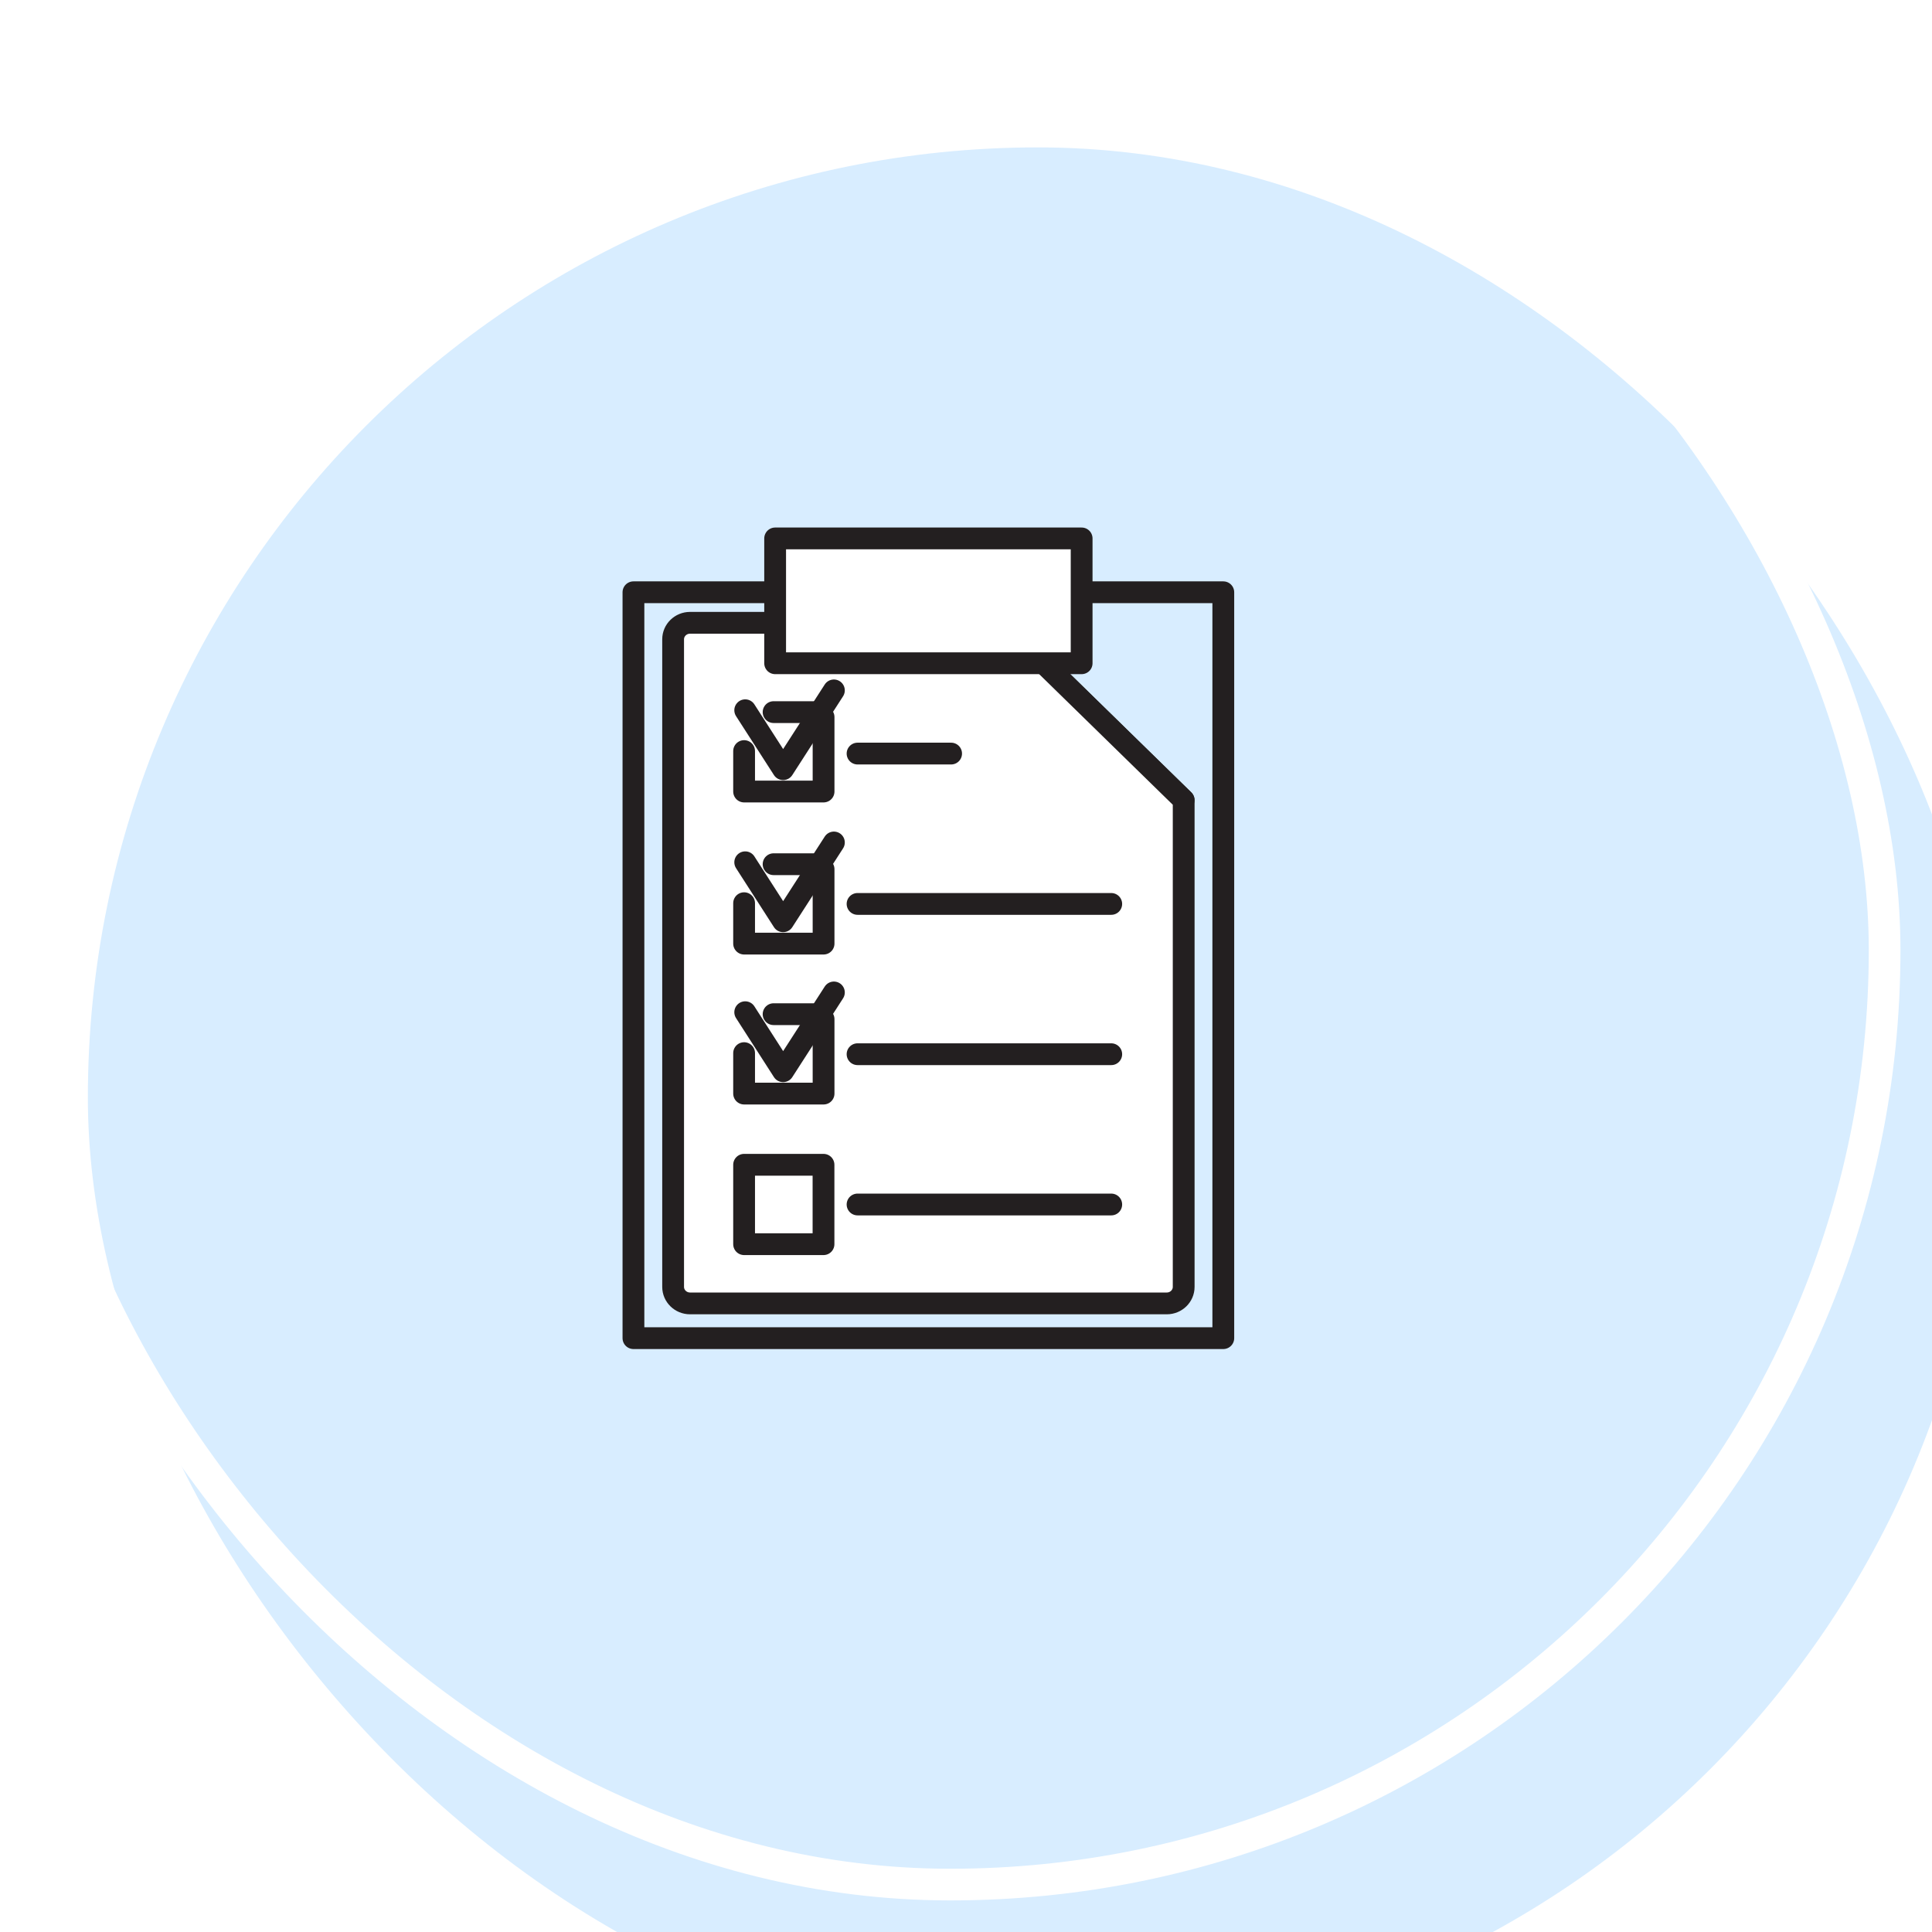 <?xml version="1.0" encoding="UTF-8"?> <svg xmlns="http://www.w3.org/2000/svg" width="61" height="61" viewBox="0 0 61 61" fill="none"> <g filter="url(#filter0_i_651_2506)"> <rect y="0.008" width="60" height="60" rx="30" transform="rotate(-0.008 0 0.008)" fill="#D8EDFF"></rect> </g> <rect x="0.5" y="0.507" width="59" height="59" rx="29.5" transform="rotate(-0.008 0.5 0.507)" stroke="white"></rect> <path d="M32.948 20.941L37.371 25.264H31.643V20.941" stroke="#231F20" stroke-width="0.688" stroke-miterlimit="10" stroke-linecap="round" stroke-linejoin="round"></path> <path d="M24.474 19.664H21.787C21.493 19.664 21.253 19.897 21.253 20.185V40.632C21.253 40.92 21.493 41.153 21.787 41.153H36.84C37.134 41.153 37.373 40.92 37.373 40.632V25.264L32.95 20.941" fill="white"></path> <path d="M24.474 19.664H21.787C21.493 19.664 21.253 19.897 21.253 20.185V40.632C21.253 40.92 21.493 41.153 21.787 41.153H36.84C37.134 41.153 37.373 40.92 37.373 40.632V25.264L32.95 20.941" stroke="#231F20" stroke-width="0.688" stroke-miterlimit="10" stroke-linecap="round" stroke-linejoin="round"></path> <path d="M35.086 38.03H27.076" stroke="#231F20" stroke-width="0.688" stroke-miterlimit="10" stroke-linecap="round" stroke-linejoin="round"></path> <path d="M35.086 33.285H27.076" stroke="#231F20" stroke-width="0.688" stroke-miterlimit="10" stroke-linecap="round" stroke-linejoin="round"></path> <path d="M35.086 28.54H27.076" stroke="#231F20" stroke-width="0.688" stroke-miterlimit="10" stroke-linecap="round" stroke-linejoin="round"></path> <path d="M30.03 23.793H27.076" stroke="#231F20" stroke-width="0.688" stroke-miterlimit="10" stroke-linecap="round" stroke-linejoin="round"></path> <path d="M26.001 36.776H23.494V39.283H26.001V36.776Z" stroke="#231F20" stroke-width="0.688" stroke-miterlimit="10" stroke-linecap="round" stroke-linejoin="round"></path> <path d="M26.003 27.443V29.793H23.494V28.517" stroke="#231F20" stroke-width="0.688" stroke-miterlimit="10" stroke-linecap="round" stroke-linejoin="round"></path> <path d="M24.425 27.286H25.886" stroke="#231F20" stroke-width="0.688" stroke-miterlimit="10" stroke-linecap="round" stroke-linejoin="round"></path> <path d="M23.529 27.225L24.726 29.088L26.329 26.6" stroke="#231F20" stroke-width="0.688" stroke-miterlimit="10" stroke-linecap="round" stroke-linejoin="round"></path> <path d="M26.003 32.178V34.528H23.494V33.251" stroke="#231F20" stroke-width="0.688" stroke-miterlimit="10" stroke-linecap="round" stroke-linejoin="round"></path> <path d="M24.425 32.021H25.886" stroke="#231F20" stroke-width="0.688" stroke-miterlimit="10" stroke-linecap="round" stroke-linejoin="round"></path> <path d="M23.529 31.959L24.726 33.823L26.329 31.335" stroke="#231F20" stroke-width="0.688" stroke-miterlimit="10" stroke-linecap="round" stroke-linejoin="round"></path> <path d="M26.003 22.641V24.991H23.494V23.714" stroke="#231F20" stroke-width="0.688" stroke-miterlimit="10" stroke-linecap="round" stroke-linejoin="round"></path> <path d="M24.425 22.484H25.886" stroke="#231F20" stroke-width="0.688" stroke-miterlimit="10" stroke-linecap="round" stroke-linejoin="round"></path> <path d="M23.529 22.425L24.726 24.286L26.329 21.798" stroke="#231F20" stroke-width="0.688" stroke-miterlimit="10" stroke-linecap="round" stroke-linejoin="round"></path> <path d="M34.151 18.7H38.624V42.25H20V18.7H24.474" stroke="#231F20" stroke-width="0.688" stroke-miterlimit="10" stroke-linecap="round" stroke-linejoin="round"></path> <path d="M34.151 17H24.474V20.941H34.151V17Z" fill="white" stroke="#231F20" stroke-width="0.688" stroke-miterlimit="10" stroke-linecap="round" stroke-linejoin="round"></path> <defs> <filter id="filter0_i_651_2506" x="0.004" y="0.003" width="62.77" height="64.65" filterUnits="userSpaceOnUse" color-interpolation-filters="sRGB"> <feFlood flood-opacity="0" result="BackgroundImageFix"></feFlood> <feBlend mode="normal" in="SourceGraphic" in2="BackgroundImageFix" result="shape"></feBlend> <feColorMatrix in="SourceAlpha" type="matrix" values="0 0 0 0 0 0 0 0 0 0 0 0 0 0 0 0 0 0 127 0" result="hardAlpha"></feColorMatrix> <feOffset dx="2.77" dy="4.65"></feOffset> <feGaussianBlur stdDeviation="4.634"></feGaussianBlur> <feComposite in2="hardAlpha" operator="arithmetic" k2="-1" k3="1"></feComposite> <feColorMatrix type="matrix" values="0 0 0 0 0.366 0 0 0 0 0.525 0 0 0 0 0.762 0 0 0 0.12 0"></feColorMatrix> <feBlend mode="normal" in2="shape" result="effect1_innerShadow_651_2506"></feBlend> </filter> </defs> </svg> 